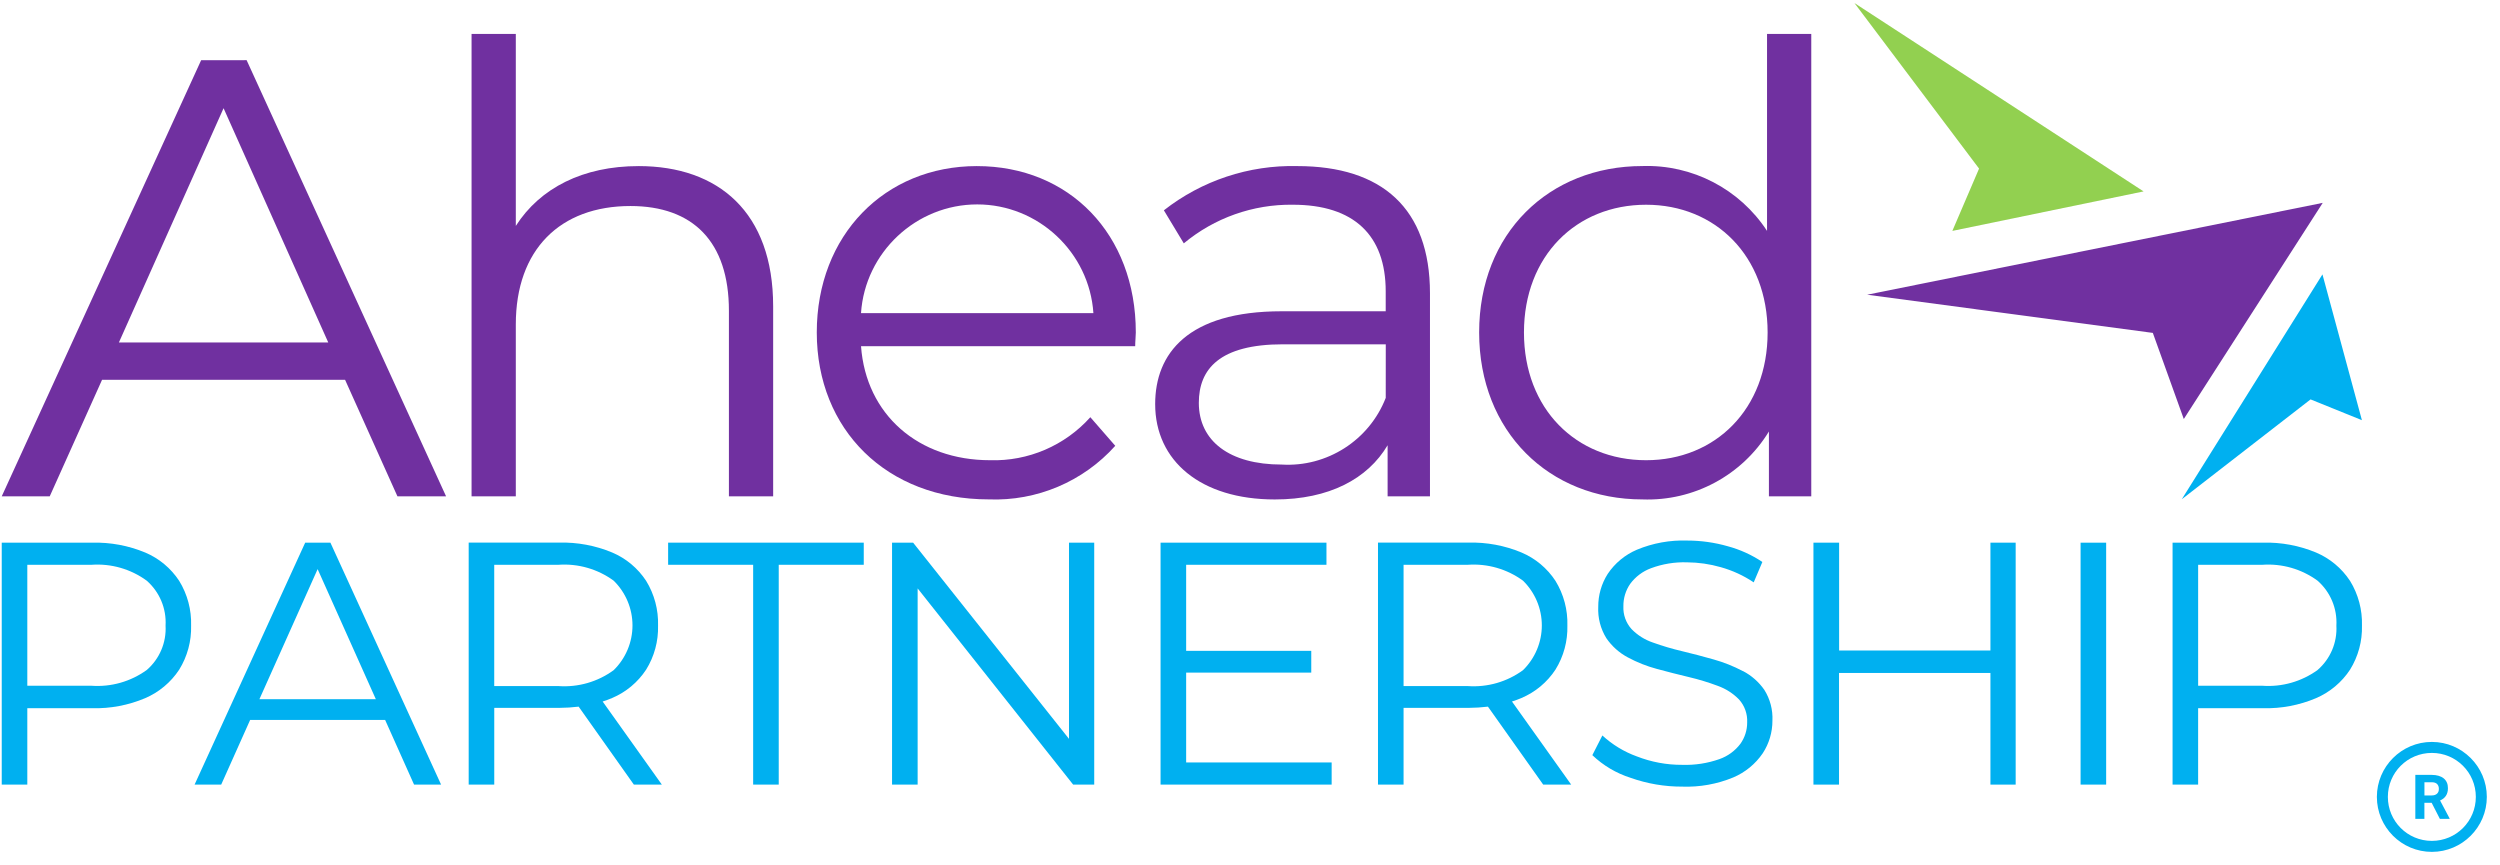 <?xml version="1.0" encoding="UTF-8" standalone="no"?>
<!DOCTYPE svg PUBLIC "-//W3C//DTD SVG 1.1//EN" "http://www.w3.org/Graphics/SVG/1.1/DTD/svg11.dtd">
<svg width="100%" height="100%" viewBox="0 0 185 64" version="1.1" xmlns="http://www.w3.org/2000/svg" xmlns:xlink="http://www.w3.org/1999/xlink" xml:space="preserve" xmlns:serif="http://www.serif.com/" style="fill-rule:evenodd;clip-rule:evenodd;stroke-linejoin:round;stroke-miterlimit:2;">
    <g id="Artboard1" transform="matrix(1.014,0,0,0.937,2.277,3.156)">
        <rect x="-2.247" y="-3.368" width="181.799" height="67.46" style="fill:none;"/>
        <g id="Group_11318" transform="matrix(0.986,0,0,1.067,-2.119,-3.127)">
            <g id="Path_6452" transform="matrix(1,0,0,1,0,-1.318)">
                <path d="M16.419,9.1L24.168,26.442L8.671,26.442L16.419,9.1ZM14.759,5.549L0,37.829L3.552,37.829L7.425,29.205L25.413,29.205L29.288,37.829L32.888,37.829L18.125,5.545L14.759,5.549Z" style="fill:rgb(112,48,160);fill-rule:nonzero;"/>
            </g>
            <g id="Group_11317">
                <g id="Group_11316">
                    <g id="Path_6453" transform="matrix(1,0,0,1,-10.842,-0.714)">
                        <path d="M57.977,12.782C53.872,12.782 50.689,14.396 48.891,17.21L48.891,3L45.616,3L45.616,37.226L48.891,37.226L48.891,24.5C48.891,18.966 52.165,15.737 57.377,15.737C61.989,15.737 64.664,18.365 64.664,23.485L64.664,37.226L67.938,37.226L67.938,23.159C67.938,16.194 63.88,12.781 57.977,12.781" style="fill:rgb(112,48,160);fill-rule:nonzero;"/>
                    </g>
                    <g id="Path_6454" transform="matrix(1,0,0,1,-18.808,-3.763)">
                        <path d="M90.986,15.83C84.159,15.83 79.133,20.949 79.133,28.144C79.133,35.339 84.3,40.5 91.862,40.5C95.416,40.639 98.852,39.183 101.225,36.534L99.38,34.417C97.498,36.521 94.777,37.688 91.955,37.6C86.655,37.6 82.777,34.233 82.408,29.16L102.7,29.16C102.7,28.79 102.746,28.421 102.746,28.145C102.746,20.858 97.811,15.831 90.985,15.831M82.407,26.714C82.706,22.211 86.494,18.667 91.007,18.667C95.52,18.667 99.308,22.211 99.607,26.714L82.407,26.714Z" style="fill:rgb(112,48,160);fill-rule:nonzero;"/>
                    </g>
                    <g id="Path_6455" transform="matrix(1,0,0,1,-26.616,-3.763)">
                        <path d="M122.5,15.83C118.931,15.744 115.441,16.902 112.631,19.104L114.106,21.549C116.37,19.665 119.233,18.651 122.178,18.69C126.698,18.69 129.05,20.95 129.05,25.1L129.05,26.576L121.35,26.576C114.386,26.576 111.987,29.712 111.987,33.448C111.987,37.648 115.354,40.505 120.842,40.505C124.855,40.505 127.714,38.983 129.191,36.492L129.191,40.274L132.326,40.274L132.326,25.239C132.326,18.965 128.775,15.83 122.502,15.83M129.052,32.987C127.833,36.121 124.709,38.123 121.352,37.922C117.478,37.922 115.218,36.169 115.218,33.356C115.218,30.865 116.74,29.021 121.445,29.021L129.055,29.021L129.052,32.987Z" style="fill:rgb(112,48,160);fill-rule:nonzero;"/>
                    </g>
                    <g id="Path_6456" transform="matrix(1,0,0,1,-34.093,-0.714)">
                        <path d="M164.751,3L164.751,17.578C162.729,14.48 159.225,12.657 155.527,12.778C148.609,12.778 143.443,17.759 143.443,25.093C143.443,32.427 148.609,37.453 155.527,37.453C159.323,37.594 162.911,35.668 164.89,32.425L164.89,37.225L168.025,37.225L168.025,3L164.751,3ZM155.8,34.551C150.634,34.551 146.76,30.769 146.76,25.097C146.76,19.425 150.634,15.642 155.8,15.642C160.92,15.642 164.794,19.424 164.794,25.097C164.794,30.77 160.92,34.551 155.8,34.551" style="fill:rgb(112,48,160);fill-rule:nonzero;"/>
                    </g>
                    <g id="Path_6457" transform="matrix(1,0,0,1,0,-12.453)">
                        <path d="M10.616,53.122C9.376,52.607 8.042,52.359 6.7,52.393L0,52.393L0,70.3L1.893,70.3L1.893,64.646L6.7,64.646C8.043,64.68 9.377,64.427 10.614,63.904C11.642,63.462 12.519,62.729 13.134,61.794C13.74,60.816 14.047,59.682 14.016,58.532C14.051,57.366 13.745,56.214 13.134,55.22C12.521,54.286 11.643,53.555 10.614,53.12M10.729,61.82C9.547,62.674 8.102,63.086 6.648,62.984L1.893,62.984L1.893,54.03L6.651,54.03C8.107,53.928 9.554,54.345 10.732,55.207C11.683,56.041 12.198,57.269 12.126,58.532C12.196,59.784 11.681,60.999 10.732,61.819" style="fill:rgb(0,176,240);fill-rule:nonzero;"/>
                    </g>
                    <g id="Path_6458" transform="matrix(1,0,0,1,-4.45,-12.453)">
                        <path d="M26.91,52.393L18.724,70.3L20.694,70.3L22.835,65.516L32.828,65.516L34.968,70.3L36.968,70.3L28.777,52.393L26.91,52.393ZM23.521,63.981L27.831,54.351L32.14,63.981L23.521,63.981Z" style="fill:rgb(0,176,240);fill-rule:nonzero;"/>
                    </g>
                    <g id="Path_6459" transform="matrix(1,0,0,1,-10.775,-12.452)">
                        <path d="M55.95,63.891C56.979,63.456 57.856,62.725 58.469,61.791C59.076,60.814 59.383,59.679 59.352,58.529C59.387,57.363 59.08,56.211 58.469,55.217C57.856,54.283 56.979,53.551 55.95,53.117C54.711,52.602 53.377,52.353 52.036,52.387L45.336,52.387L45.336,70.3L47.229,70.3L47.229,64.62L52.039,64.62C52.519,64.618 52.999,64.587 53.475,64.529L57.562,70.3L59.633,70.3L55.252,64.15C55.491,64.071 55.728,63.989 55.952,63.891M51.986,63.008L47.227,63.008L47.227,54.029L51.985,54.029C53.441,53.927 54.887,54.344 56.066,55.205C56.957,56.076 57.46,57.271 57.46,58.518C57.46,59.764 56.957,60.959 56.066,61.83C54.888,62.692 53.441,63.109 51.985,63.007" style="fill:rgb(0,176,240);fill-rule:nonzero;"/>
                    </g>
                    <g id="Path_6460" transform="matrix(1,0,0,1,-15.377,-12.453)">
                        <path d="M64.7,54.03L70.993,54.03L70.993,70.3L72.886,70.3L72.886,54.03L79.179,54.03L79.179,52.392L64.7,52.392L64.7,54.03Z" style="fill:rgb(0,176,240);fill-rule:nonzero;"/>
                    </g>
                    <g id="Path_6461" transform="matrix(1,0,0,1,-20.544,-12.453)">
                        <path d="M99.537,66.915L88,52.393L86.44,52.393L86.44,70.3L88.334,70.3L88.334,55.779L99.844,70.3L101.404,70.3L101.404,52.393L99.537,52.393L99.537,66.915Z" style="fill:rgb(0,176,240);fill-rule:nonzero;"/>
                    </g>
                    <g id="Path_6462" transform="matrix(1,0,0,1,-26.741,-12.453)">
                        <path d="M114.405,62.011L123.665,62.011L123.665,60.4L114.405,60.4L114.405,54.03L124.79,54.03L124.79,52.393L112.511,52.393L112.511,70.3L125.174,70.3L125.174,68.661L114.405,68.661L114.405,62.011Z" style="fill:rgb(0,176,240);fill-rule:nonzero;"/>
                    </g>
                    <g id="Path_6463" transform="matrix(1,0,0,1,-31.758,-12.452)">
                        <path d="M144.235,63.891C145.265,63.456 146.142,62.725 146.755,61.791C147.362,60.814 147.669,59.679 147.638,58.529C147.673,57.363 147.366,56.211 146.755,55.217C146.142,54.282 145.265,53.551 144.235,53.117C142.996,52.602 141.662,52.353 140.321,52.387L133.621,52.387L133.621,70.3L135.514,70.3L135.514,64.62L140.323,64.62C140.803,64.618 141.283,64.587 141.759,64.529L145.848,70.298L147.919,70.298L143.538,64.15C143.777,64.071 144.014,63.989 144.238,63.891M140.272,63.008L135.514,63.008L135.514,54.029L140.272,54.029C141.728,53.927 143.174,54.344 144.353,55.205C145.244,56.076 145.747,57.271 145.747,58.518C145.747,59.764 145.244,60.959 144.353,61.83C143.175,62.692 141.728,63.109 140.272,63.007" style="fill:rgb(0,176,240);fill-rule:nonzero;"/>
                    </g>
                    <g id="Path_6464" transform="matrix(1,0,0,1,-36.702,-12.405)">
                        <path d="M165.564,61.848C164.88,61.488 164.159,61.2 163.415,60.991C162.639,60.77 161.859,60.565 161.074,60.377C160.342,60.206 159.621,59.992 158.914,59.738C158.314,59.535 157.77,59.192 157.328,58.738C156.914,58.276 156.698,57.669 156.728,57.049C156.721,56.461 156.895,55.884 157.228,55.399C157.619,54.868 158.157,54.463 158.776,54.235C159.626,53.919 160.53,53.771 161.437,53.8C162.281,53.806 163.12,53.926 163.931,54.158C164.8,54.4 165.625,54.78 166.374,55.283L167.014,53.774C166.231,53.249 165.367,52.856 164.456,52.611C163.483,52.332 162.475,52.19 161.463,52.189C160.184,52.144 158.91,52.375 157.728,52.867C156.849,53.241 156.098,53.864 155.567,54.658C155.103,55.387 154.86,56.236 154.867,57.1C154.828,57.915 155.038,58.722 155.467,59.416C155.874,60.009 156.418,60.496 157.053,60.835C157.738,61.204 158.463,61.492 159.215,61.692C160,61.905 160.784,62.105 161.568,62.292C162.298,62.464 163.015,62.682 163.717,62.945C164.311,63.158 164.849,63.503 165.29,63.955C165.704,64.417 165.919,65.024 165.89,65.644C165.894,66.212 165.719,66.767 165.39,67.23C164.994,67.755 164.451,68.151 163.83,68.368C162.947,68.678 162.015,68.821 161.08,68.79C159.93,68.795 158.788,68.582 157.717,68.163C156.774,67.821 155.909,67.295 155.172,66.615L154.43,68.073C155.233,68.839 156.2,69.412 157.257,69.749C158.485,70.185 159.778,70.406 161.081,70.402C162.373,70.448 163.66,70.217 164.855,69.724C165.741,69.35 166.501,68.728 167.042,67.933C167.513,67.215 167.762,66.374 167.759,65.516C167.796,64.714 167.587,63.919 167.159,63.239C166.75,62.653 166.206,62.175 165.573,61.845" style="fill:rgb(0,176,240);fill-rule:nonzero;"/>
                    </g>
                    <g id="Path_6465" transform="matrix(1,0,0,1,-41.807,-12.452)">
                        <path d="M189,60.374L177.8,60.374L177.8,52.392L175.9,52.392L175.9,70.3L177.793,70.3L177.793,62.036L189,62.036L189,70.3L190.867,70.3L190.867,52.392L189,52.392L189,60.374Z" style="fill:rgb(0,176,240);fill-rule:nonzero;"/>
                    </g>
                    <g id="Rectangle_7364" transform="matrix(1,0,0,1,153.865,39.941)">
                        <rect x="0" y="0" width="1.893" height="17.906" style="fill:rgb(0,176,240);"/>
                    </g>
                    <g id="Path_6466" transform="matrix(1,0,0,1,-50.093,-12.453)">
                        <path d="M223.9,55.22C223.287,54.286 222.409,53.555 221.38,53.12C220.141,52.606 218.807,52.357 217.466,52.391L210.766,52.391L210.766,70.3L212.658,70.3L212.658,64.646L217.468,64.646C218.811,64.68 220.145,64.427 221.382,63.904C222.41,63.462 223.287,62.729 223.902,61.794C224.508,60.816 224.815,59.682 224.784,58.532C224.819,57.366 224.512,56.214 223.902,55.22M221.497,61.82C220.316,62.674 218.871,63.086 217.417,62.984L212.659,62.984L212.659,54.03L217.417,54.03C218.873,53.928 220.319,54.345 221.497,55.207C222.448,56.041 222.963,57.269 222.891,58.532C222.961,59.784 222.446,60.999 221.497,61.819" style="fill:rgb(0,176,240);fill-rule:nonzero;"/>
                    </g>
                    <g id="Path_6467" transform="matrix(1,0,0,1,-42.753,0)">
                        <path d="M179.881,0L201.281,13.942L187.127,16.865L189.104,12.253L179.881,0Z" style="fill:rgb(146,208,80);fill-rule:nonzero;"/>
                    </g>
                    <g id="Path_6468" transform="matrix(1,0,0,1,-50.307,-6.262)">
                        <path d="M211.664,42.987L222.074,26.345L224.994,37.136L221.194,35.598L211.664,42.987Z" style="fill:rgb(0,176,240);fill-rule:nonzero;"/>
                    </g>
                    <g id="Path_6469" transform="matrix(1,0,0,1,-43.046,-4.612)">
                        <path d="M181.113,26.2L214.834,19.4L204.55,35.4L202.258,29.026L181.113,26.2Z" style="fill:rgb(112,48,160);fill-rule:nonzero;"/>
                    </g>
                </g>
            </g>
            <g transform="matrix(0.462,0,0,0.462,-10.839,-18.933)">
                <path d="M412.776,159.354C407.922,159.354 403.969,163.307 403.969,168.161C403.969,173.016 407.922,176.969 412.776,176.969C417.63,176.969 421.583,173.016 421.583,168.161C421.583,163.307 417.63,159.354 412.776,159.354ZM412.776,161.115C416.677,161.115 419.823,164.26 419.823,168.161C419.823,172.063 416.677,175.208 412.776,175.208C408.875,175.208 405.729,172.063 405.729,168.161C405.729,164.26 408.875,161.115 412.776,161.115ZM410.13,164.635L410.13,171.682L411.583,171.682L411.583,169.104L412.745,169.104L414.063,171.682L415.62,171.682L415.62,171.615L414.094,168.734C414.286,168.651 414.464,168.547 414.62,168.427C414.776,168.307 414.906,168.167 415.016,168.005C415.125,167.849 415.208,167.667 415.266,167.458C415.328,167.255 415.354,167.026 415.354,166.766C415.354,166.417 415.297,166.109 415.177,165.849C415.057,165.583 414.885,165.359 414.661,165.182C414.443,165.005 414.167,164.87 413.844,164.776C413.521,164.682 413.156,164.635 412.75,164.635L410.13,164.635ZM411.589,165.813L412.75,165.813C413.141,165.813 413.432,165.906 413.62,166.099C413.807,166.286 413.901,166.552 413.901,166.88C413.901,167.042 413.88,167.182 413.833,167.313C413.781,167.438 413.708,167.547 413.615,167.641C413.521,167.729 413.401,167.802 413.255,167.854C413.115,167.901 412.948,167.927 412.755,167.927L411.589,167.927L411.589,165.813Z" style="fill:rgb(0,176,240);fill-rule:nonzero;"/>
            </g>
        </g>
    </g>
</svg>
